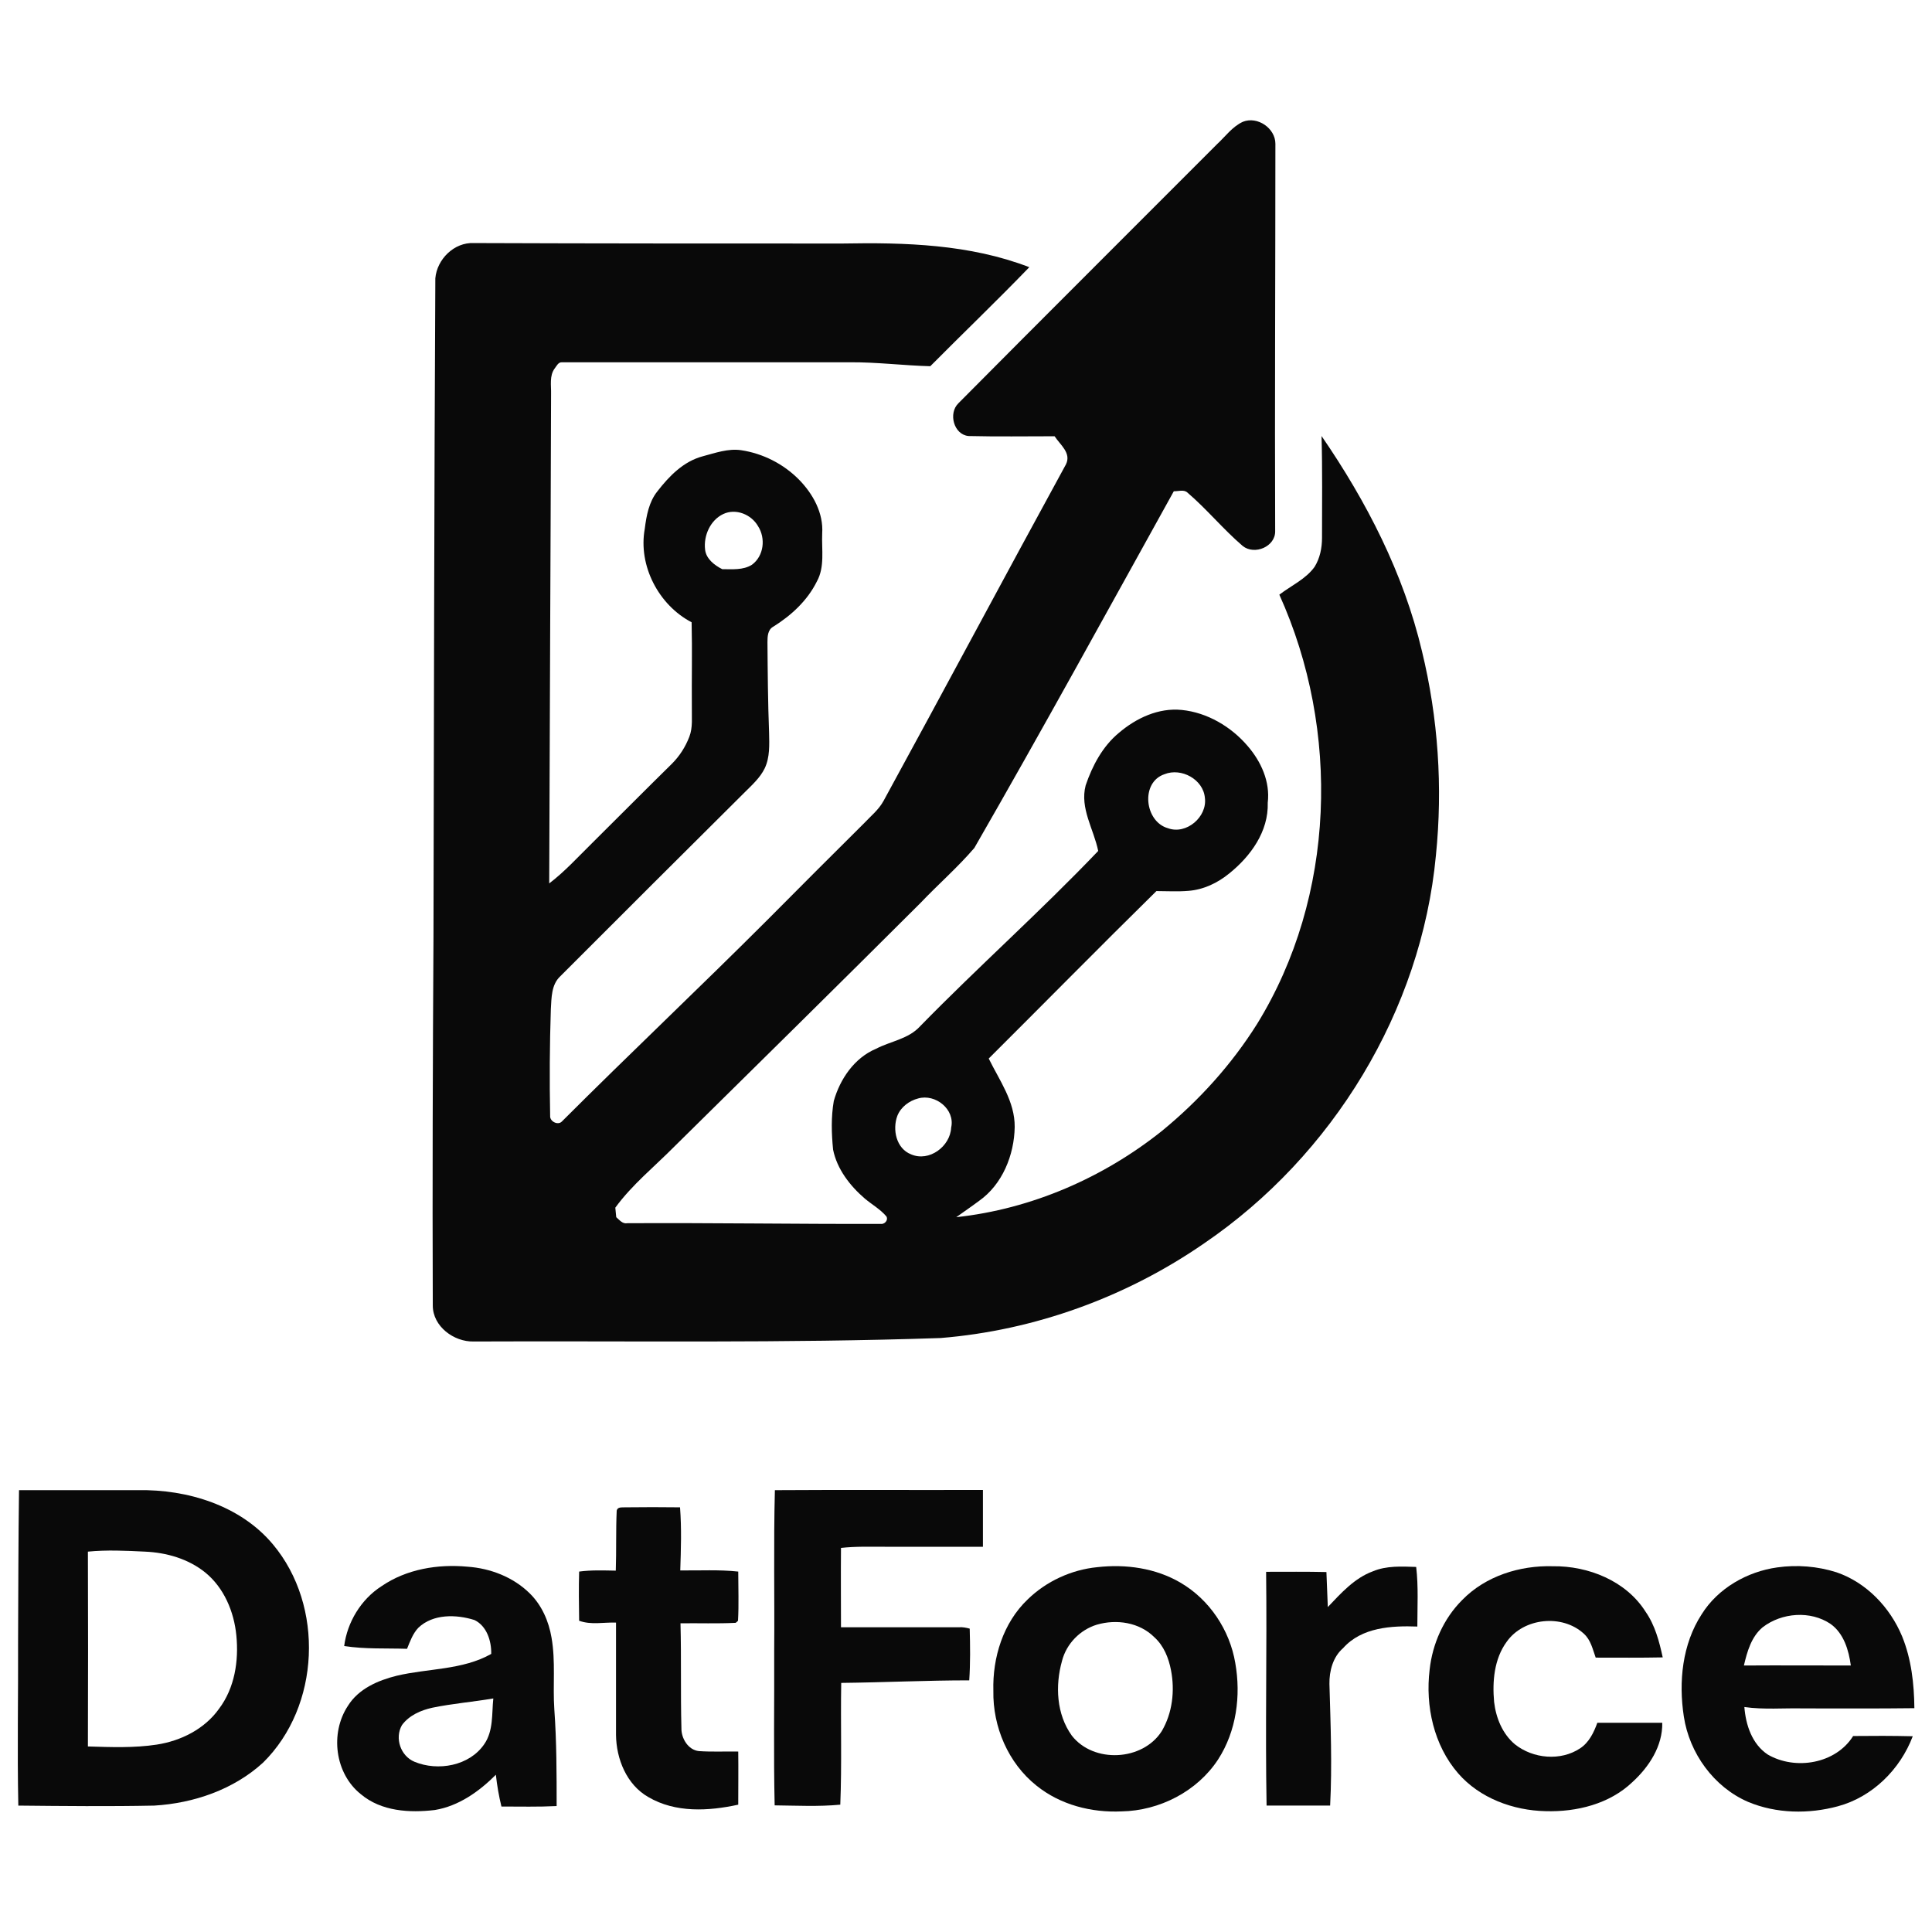 <?xml version="1.0" encoding="utf-8"?>
<!-- Generator: Adobe Illustrator 27.9.0, SVG Export Plug-In . SVG Version: 6.00 Build 0)  -->
<svg version="1.1" id="Layer_1" xmlns="http://www.w3.org/2000/svg" xmlns:xlink="http://www.w3.org/1999/xlink" x="0px" y="0px"
	 viewBox="0 0 833 833" style="enable-background:new 0 0 833 833;" xml:space="preserve">
<style type="text/css">
	.st0{fill:#090909;}
</style>
<g id="_x23_090909ff">
	<path class="st0" d="M535.9,52.5c6.3-2.5,14,2.8,14,9.5c0,55.6-0.3,111.3-0.1,166.9c0.2,6.8-8.9,10.6-14,6.5
		c-8.4-7.2-15.4-15.8-23.8-23c-1.6-1.5-4-0.5-5.9-0.6c-28.5,51.4-56.7,102.9-86,153.8c-7.2,8.4-15.6,15.7-23.3,23.8
		c-35.2,35.1-70.6,70-106,104.9c-8.6,8.7-18.3,16.5-25.5,26.4c0.1,1.4,0.3,2.7,0.4,4.1c1.4,1.2,2.7,3,4.8,2.6
		c36.4-0.2,72.7,0.4,109.1,0.3c1.7,0.3,3.5-1.5,2.6-3.2c-2.6-3.1-6.2-5.1-9.3-7.7c-6.4-5.5-12-12.7-13.7-21.1
		c-0.7-7-0.9-14.1,0.3-21c2.7-9.5,8.9-18.6,18.2-22.5c6.3-3.3,14-4.2,19-9.7c25.1-25.7,52-49.6,76.8-75.6c-1.9-9.4-8-18.4-5.4-28.3
		c2.9-8.5,7.3-16.8,14.3-22.6c7.5-6.4,17.1-10.9,27.1-9.9c11,1.1,21.3,7.2,28.4,15.5c5.8,6.7,9.8,15.4,8.7,24.5
		c0.4,12.4-7.4,23.1-16.6,30.5c-5,4.1-11.1,7-17.6,7.5c-4.6,0.4-9.2,0.1-13.8,0.1c-24.3,23.9-48.2,48.2-72.3,72.2
		c4.6,9.4,11.3,18.5,11.2,29.5c-0.2,12.1-5.3,24.8-15.4,31.9c-3.2,2.4-6.6,4.7-9.8,7c32.4-3.5,63.4-17,88.7-37.2
		c16-13.1,30-28.6,41-46.1c33.9-55,36-126.7,9.6-185.1c5.1-3.9,11.4-6.7,15.2-12c2.3-3.7,3.2-8.1,3.2-12.5c0-14.6,0.2-29.3-0.2-43.9
		c19.4,28.2,35.4,59.3,43.3,92.8c7,28.8,9,58.7,6,88.1c-6.3,66.9-44.5,129.4-99.8,167.1c-33.5,23.2-73.1,37.6-113.7,40.9
		c-67.1,2.3-134.2,1.2-201.4,1.5c-8.5,0.2-17.6-6.5-17.6-15.5c-0.2-53,0-106,0.3-159c0.2-94.6,0.3-189.3,0.8-283.9
		c0.7-8.2,8.1-15.6,16.6-15.2c53,0.2,105.9,0.2,158.9,0.2c27.1-0.5,54.9,0.3,80.6,10.2c-14,14.5-28.5,28.4-42.7,42.7
		c-11.6-0.3-23.2-1.8-34.8-1.7c-41.3,0-82.7,0-124,0c-1.6-0.1-2.3,1.6-3.1,2.6c-2.4,3.2-1.5,7.4-1.6,11.1
		c-0.2,70.3-0.6,140.6-0.8,211c6.7-5.1,12.3-11.3,18.3-17.2c11.5-11.4,23-23,34.6-34.4c3.3-3.3,5.8-7.2,7.5-11.6
		c1.6-4.1,1-8.5,1.1-12.8c-0.1-12.2,0.2-24.4-0.1-36.6c-14.2-7.4-23.1-24.4-20.2-40.3c0.7-5.6,1.8-11.6,5.4-16.1
		c5.1-6.6,11.3-13,19.7-15.2c5.3-1.4,10.8-3.4,16.4-2.6c9.4,1.4,18.3,5.9,25,12.7c6,6.1,10.6,14.4,10,23.2
		c-0.3,6.9,1.2,14.4-2.3,20.7c-4.1,8.3-11.1,14.7-18.8,19.5c-2.4,1.3-2.5,4.3-2.5,6.7c0.1,13,0.2,26,0.7,39
		c0.1,5.1,0.4,10.6-1.9,15.4c-2,4.1-5.5,7.2-8.7,10.4C294.5,368,268,394.5,241.5,421c-3.8,3.6-3.7,9.2-4,14.1
		c-0.5,15.3-0.6,30.7-0.3,46c-0.2,2.4,3.3,4.2,5,2.5c29.3-29.3,59.5-57.8,88.8-87.1c13.8-13.9,27.6-27.7,41.5-41.5
		c2.9-3.1,6.3-5.8,8.4-9.6c26.4-48.3,52.3-96.9,78.7-145.2c2.4-4.9-2.5-8.4-4.9-12.1c-12.4,0-24.7,0.2-37.1-0.1
		c-6.4-0.6-8.8-9.8-4.4-14.1c37-37.3,74.3-74.4,111.4-111.6C528.3,58.9,531.3,54.6,535.9,52.5 M311.9,221.6
		c-5.6,2.6-8.6,9.3-7.9,15.3c0.4,4,4,6.8,7.4,8.5c4.2,0,9,0.5,12.8-1.9c5.2-3.8,6-11.5,2.6-16.7
		C323.9,221.8,317.3,219.1,311.9,221.6 M502.1,333.8c-10.5,3.5-8.6,20.5,1.5,23.3c7.9,2.9,17-4.9,15.9-13.1
		C518.8,336,509.3,330.9,502.1,333.8 M395.9,473.6c-3.9,1-7.5,3.7-9,7.5c-2.2,5.9-0.5,14.1,5.9,16.6c7.8,3.4,16.9-3.4,17.3-11.5
		C411.9,478.3,403.3,471.5,395.9,473.6z"/>
	<path class="st0" d="M8.2,642.5c17.1,0,34.2,0,51.3,0c21.3-0.4,44.2,6.6,58.2,23.4c22.2,26.5,20.4,69.8-4.3,94.1
		c-12.7,11.6-29.9,17.5-46.9,18.5c-19.5,0.4-39.1,0.2-58.6,0c-0.5-23.8,0-47.6-0.1-71.4C7.9,685.5,7.9,664,8.2,642.5 M37.9,669
		c0.1,28,0.1,56,0,84c9.9,0.3,19.9,0.7,29.7-0.8c10.4-1.6,20.6-6.7,26.8-15.4c6.8-9,8.6-20.7,7.5-31.7c-1-10.2-5.3-20.5-13.4-27.1
		c-7.3-5.9-16.7-8.6-26-9C54.3,668.6,46.1,668.2,37.9,669z"/>
	<path class="st0" d="M334.1,642.5c29.9-0.2,59.8,0,89.7-0.1c0,8.2,0,16.4,0,24.5c-14.1,0-28.2,0-42.3,0c-6.3,0-12.6-0.2-18.9,0.5
		c-0.1,11.4,0,22.8,0,34.2c17,0,34,0,51,0c1.5-0.1,3,0.2,4.5,0.6c0.2,7.4,0.3,14.9-0.2,22.3c-18.4,0-36.8,0.9-55.2,1.1
		c-0.3,17.5,0.3,35-0.4,52.5c-9.4,0.9-18.9,0.4-28.3,0.3c-0.5-22.1-0.1-44.3-0.2-66.5C334,688.9,333.5,665.7,334.1,642.5z"/>
	<path class="st0" d="M265.9,651.3c0.4-1.7,2.3-1.3,3.6-1.4c7.9-0.1,15.8-0.1,23.7,0c0.7,9.1,0.4,18.1,0.1,27.2
		c8.4,0.1,16.7-0.4,25,0.5c0,7.1,0.3,14.2-0.1,21.2c-0.2,0.2-0.7,0.7-1,0.9c-7.9,0.4-15.9,0.1-23.8,0.2c0.4,15.1,0,30.1,0.4,45.2
		c-0.1,4.4,2.9,9.4,7.5,9.9c5.6,0.4,11.3,0.1,17,0.2c0.1,7.6,0,15.3,0,22.9c-12.8,2.8-27.1,3.6-38.8-3.3
		c-9.3-5.3-13.8-16.4-13.9-26.8c0-16.1,0-32.2,0-48.4c-5.3-0.2-10.7,1.1-15.9-0.8c-0.1-7.1-0.2-14.2,0-21.2
		c5.2-0.7,10.5-0.5,15.8-0.4C265.8,668.6,265.5,659.9,265.9,651.3z"/>
	<path class="st0" d="M164.5,683.9c10.8-7.4,24.3-9.6,37.1-8.4c9.9,0.7,19.7,4.5,26.8,11.5c5.2,5.1,8.2,12,9.4,19.1
		c1.8,10.2,0.5,20.6,1.2,30.9c1,13.9,1,27.8,1,41.7c-7.9,0.4-15.8,0.2-23.8,0.2c-1.1-4.5-1.9-9.1-2.4-13.7
		c-7.2,7.2-16,13.5-26.3,15.2c-10.9,1.3-23.1,0.6-31.9-6.8c-11.2-8.9-13.4-26.3-5.6-38.1c4.6-7.4,13-11,21.1-13
		c13.5-3.2,28.3-2.4,40.7-9.4c0.1-5.6-1.9-12-7.2-14.6c-7.9-2.5-17.9-2.7-24.2,3.3c-2.4,2.5-3.6,5.9-4.9,9.1
		c-9-0.3-18.1,0.2-27.1-1.2C149.7,699.5,155.6,689.6,164.5,683.9 M186.4,736.3c-5,1.1-10,3.3-13.1,7.5c-3.2,5.6-0.6,13.3,5.4,15.8
		c10.1,4.2,23.7,1.8,30.1-7.6c4-5.8,3.2-13.1,3.9-19.7C203.9,733.8,195.1,734.5,186.4,736.3z"/>
	<path class="st0" d="M473.1,675.7c12.3-1.4,25.2,0.4,35.9,6.7c12.5,7.3,21.2,20.4,23.6,34.6c2.5,14.1,0.5,29.4-7.4,41.6
		c-9,13.8-25.3,22.1-41.6,22.4c-13,0.6-26.4-2.8-36.7-11.1c-12.2-9.7-18.9-25.4-18.6-40.9c-0.4-14.3,4.2-29.3,14.8-39.4
		C451.1,681.8,461.9,676.8,473.1,675.7 M472.9,700.5c-7.2,2.2-13.1,8.2-15,15.6c-3,10.7-2.4,23,4.2,32.2c9.4,12.1,30.6,11,38.8-1.9
		c4.6-7.8,5.7-17.4,4-26.2c-1-5.3-3.1-10.6-7.2-14.3C491.3,699.5,481.4,698,472.9,700.5z"/>
	<path class="st0" d="M630.4,689.9c10.1-10.4,24.9-15,39.1-14.6c15.3-0.2,31.6,6.3,40,19.6c4.1,5.9,5.9,12.8,7.4,19.7
		c-9.6,0.2-19.3,0.1-28.9,0.1c-1.3-3.6-2.1-7.6-5.1-10.3c-9.3-8.6-26-6.9-33.3,3.5c-5.4,7.4-6.2,17.1-5.4,25.9
		c0.8,6.9,3.6,13.8,9,18.3c7.8,6.2,19.7,7.3,28.1,1.7c3.8-2.5,5.9-6.8,7.4-11c9.3,0,18.7,0,28,0c0.2,10-5.7,19-12.8,25.5
		c-9.9,9.5-24.1,13-37.5,12.6c-14-0.3-28.4-5.6-37.7-16.3c-10.5-12.1-14.2-29-12.3-44.7C617.6,708.8,622.4,697.9,630.4,689.9z"/>
	<path class="st0" d="M766.3,675.8c8.5-1.2,17.3-0.5,25.5,2.1c12.9,4.4,23.1,15.1,28.3,27.6c4,9.8,5.2,20.5,5.3,31
		c-16,0.2-31.9,0.1-47.8,0.1c-8.5-0.2-17.1,0.6-25.5-0.6c0.6,7.7,3.3,16,10.1,20.5c11.9,6.9,29.3,4,36.8-8
		c8.6-0.1,17.1-0.1,25.7,0.1c-5.4,14.3-17.4,26.2-32.3,30.2c-12.6,3.4-26.5,3.2-38.7-1.9c-14.8-6.4-25.3-21-27.7-36.8
		c-2.3-14.9-0.7-31.2,7.7-44.1C740.7,684.8,753.3,677.6,766.3,675.8 M760,701.6c-4.9,4.1-6.7,10.5-8.1,16.5c15.4-0.1,30.8,0,46.1,0
		c-0.9-6.6-3-13.8-8.7-17.9C780.6,694.3,768.2,695.3,760,701.6z"/>
	<path class="st0" d="M591.9,677.5c5.9-2.5,12.5-2.1,18.7-1.9c1,8.5,0.5,17.1,0.5,25.7c-11.1-0.4-24,0.3-32,9.3
		c-4.4,3.8-6,9.9-5.9,15.5c0.5,17.5,1.2,35,0.3,52.4c-9.1,0-18.3,0-27.4,0c-0.6-33.6,0.2-67.2-0.2-100.8c8.7,0,17.3-0.1,26,0.1
		c0.2,5,0.4,10.1,0.6,15.1C578.2,686.9,584,680.4,591.9,677.5z"/>
</g>
</svg>
